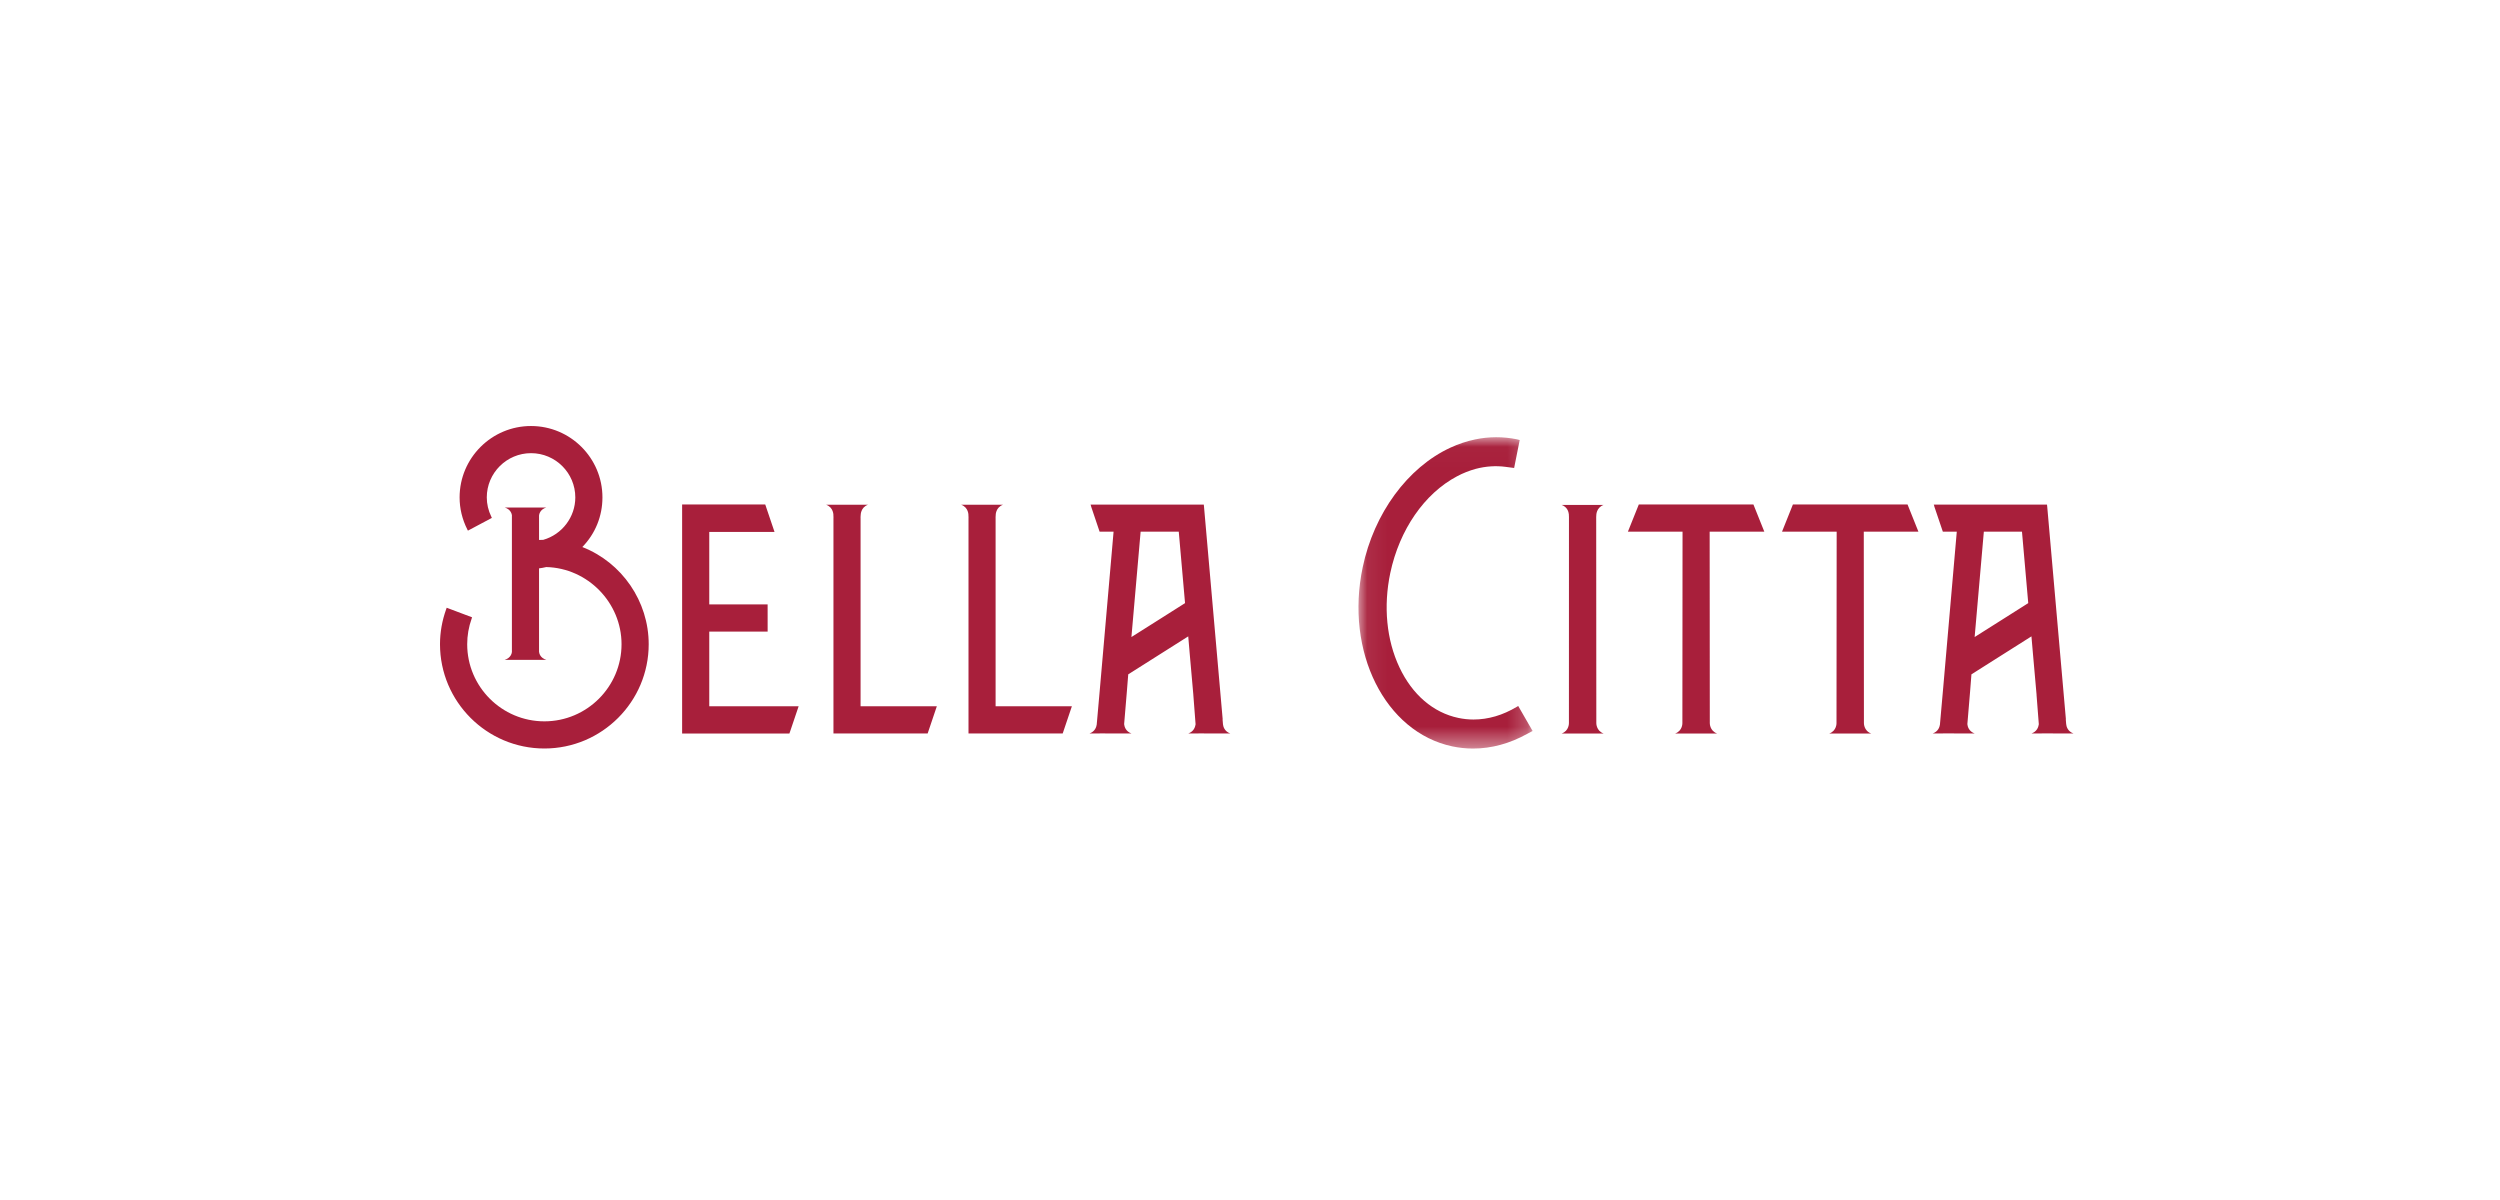 <svg xmlns="http://www.w3.org/2000/svg" xmlns:xlink="http://www.w3.org/1999/xlink" width="125" height="60" viewBox="0 0 125 60">
    <defs>
        <path id="6w3n5q08ja" d="M0.068 0.019L8.776 0.019 8.776 15.584 0.068 15.584z"/>
    </defs>
    <g fill="none" fill-rule="evenodd">
        <g>
            <g>
                <g>
                    <g>
                        <path fill="#A81F3B" d="M13.463 14.312L13.463 13.982 13.463 10.719 13.463 10.58 16.382 10.58 16.381 9.219 13.463 9.219 13.463 9.102 13.463 5.839 13.463 5.596 16.726 5.596 16.262 4.224 12.106 4.224 12.106 15.493 12.106 15.595 12.106 15.676 17.47 15.676 17.498 15.595 17.499 15.595 17.615 15.25 17.932 14.312z" transform="translate(-875 -80) translate(0 80) translate(875) translate(22 21)"/>
                        <g>
                            <g transform="translate(-875 -80) translate(0 80) translate(875) translate(22 21) translate(0 .242) translate(45.854 .6)">
                                <mask id="e92k38c84b" fill="#fff">
                                    <use xlink:href="#6w3n5q08ja"/>
                                </mask>
                                <path fill="#A81F3B" d="M8.057 13.457l-.062.037c-.706.425-1.438.64-2.176.64-.252 0-.508-.027-.756-.08-1.255-.264-2.302-1.162-2.946-2.53-.646-1.372-.808-3.049-.456-4.72.459-2.162 1.706-3.968 3.335-4.83.299-.16.616-.285.941-.374.498-.13.995-.163 1.474-.101l.442.058L8.131.16 7.999.125C7.307-.018 6.591-.017 5.9.13c-.42.088-.836.227-1.238.413-2.136.99-3.814 3.279-4.38 5.974-.894 4.227 1.114 8.247 4.479 8.96.34.072.688.109 1.035.109.923 0 1.837-.249 2.711-.736l.27-.143-.72-1.25z" mask="url(#e92k38c84b)"/>
                            </g>
                            <path fill="#A81F3B" d="M7.115 6.11c.651-.668 1.007-1.544 1.007-2.481 0-1.97-1.6-3.57-3.57-3.57C2.583.058.98 1.658.98 3.628c0 .555.13 1.094.383 1.598l.033.064 1.197-.637-.028-.061c-.15-.308-.226-.632-.226-.964 0-1.22.994-2.212 2.213-2.212 1.22 0 2.213.992 2.213 2.212 0 .981-.659 1.852-1.604 2.122-.07 0-.14.004-.209.006V4.548H4.95c.006-.077.05-.317.364-.415H3.236c.314.098.357.338.363.415h-.004v6.792h.003c-.007.08-.053.313-.362.41H5.314c-.31-.097-.355-.33-.363-.41h.001V7.176c.115-.013.234-.035.36-.065 2.075.05 3.765 1.78 3.765 3.858 0 2.125-1.73 3.856-3.858 3.856S1.36 13.095 1.36 10.97c0-.433.074-.864.222-1.281l.022-.065-1.27-.479-.023.067C.105 9.783 0 10.374 0 10.969c0 2.874 2.34 5.214 5.219 5.214 2.876 0 5.216-2.34 5.216-5.214 0-2.14-1.33-4.08-3.32-4.86M57.816 14.912L57.81 4.606l.005-.08s-.01-.385.365-.522h-2.097c.286.104.346.35.359.464l.006.142-.002 10.302s.014.385-.363.522H58.181c-.376-.137-.365-.522-.365-.522M63.49 14.912l-.007-9.57h2.733l-.545-1.36H59.94l-.545 1.36h2.732l-.008 9.57s.015.385-.362.522h2.098c-.376-.137-.365-.522-.365-.522M71.196 14.912l-.007-9.57h2.732l-.544-1.36h-5.732l-.544 1.36h2.732l-.008 9.57s.015.385-.362.522h2.097c-.376-.137-.364-.522-.364-.522M27.78 13.818V4.672c0-.005-.004-.098.005-.149v-.006s-.01-.387.368-.523h-2.096c.377.136.365.523.365.523v.006h-.002c.01.05.005.146.005.15v10.758h4.71l.459-1.36H27.78v-.253zM21.029 13.818V4.672c0-.005-.005-.098.004-.149h.002v-.006s-.011-.387.366-.523h-2.096c.378.136.366.523.366.523v.006h-.002c.01.05.004.146.004.15v10.758h4.71l.459-1.36h-3.813v-.253zM76.732 10.61l-.014.008.014-.008.46-5.268h1.907l.313 3.572-1.263.8-1.417.896zm4.577 4.353l-.02-.238h.006l-.824-9.383-.105-1.196-.007-.075-.009-.082h-5.66l.027.082h-.005l.43 1.271h.697l-.68 7.815-.16 1.806-.003.03c-.019.121-.09.341-.357.437h.508v-.001l.706.001h.877c-.294-.105-.352-.356-.362-.467l.135-1.611.069-.877 3-1.899.08.924.177 2.003h-.002l.113 1.46-.004.03c-.019.121-.09.341-.357.437h.509v-.001l.705.001h.878c-.294-.105-.352-.356-.362-.467zM34.571 10.61l-.013.008.013-.008.46-5.268h1.907l.314 3.572-1.263.8-1.418.896zm4.577 4.353l-.02-.238h.006l-.824-9.383-.105-1.196-.006-.075h-.001l-.008-.082H32.529l.027.082h-.004l.428 1.271h.699l-.681 7.815-.16 1.806-.003.03c-.019.121-.09.341-.357.437h.508v-.001l.706.001h.878c-.294-.105-.352-.356-.363-.467l.135-1.611.07-.877 3-1.899.079.924.177 2.003h-.001l.112 1.46-.003.03c-.02.121-.09.341-.358.437h.509v-.001l.705.001h.879c-.294-.105-.352-.356-.363-.467z" transform="translate(-875 -80) translate(0 80) translate(875) translate(22 21) translate(0 .242)"/>
                        </g>
                    </g>
                </g>
            </g>
        </g>
    </g>
</svg>
